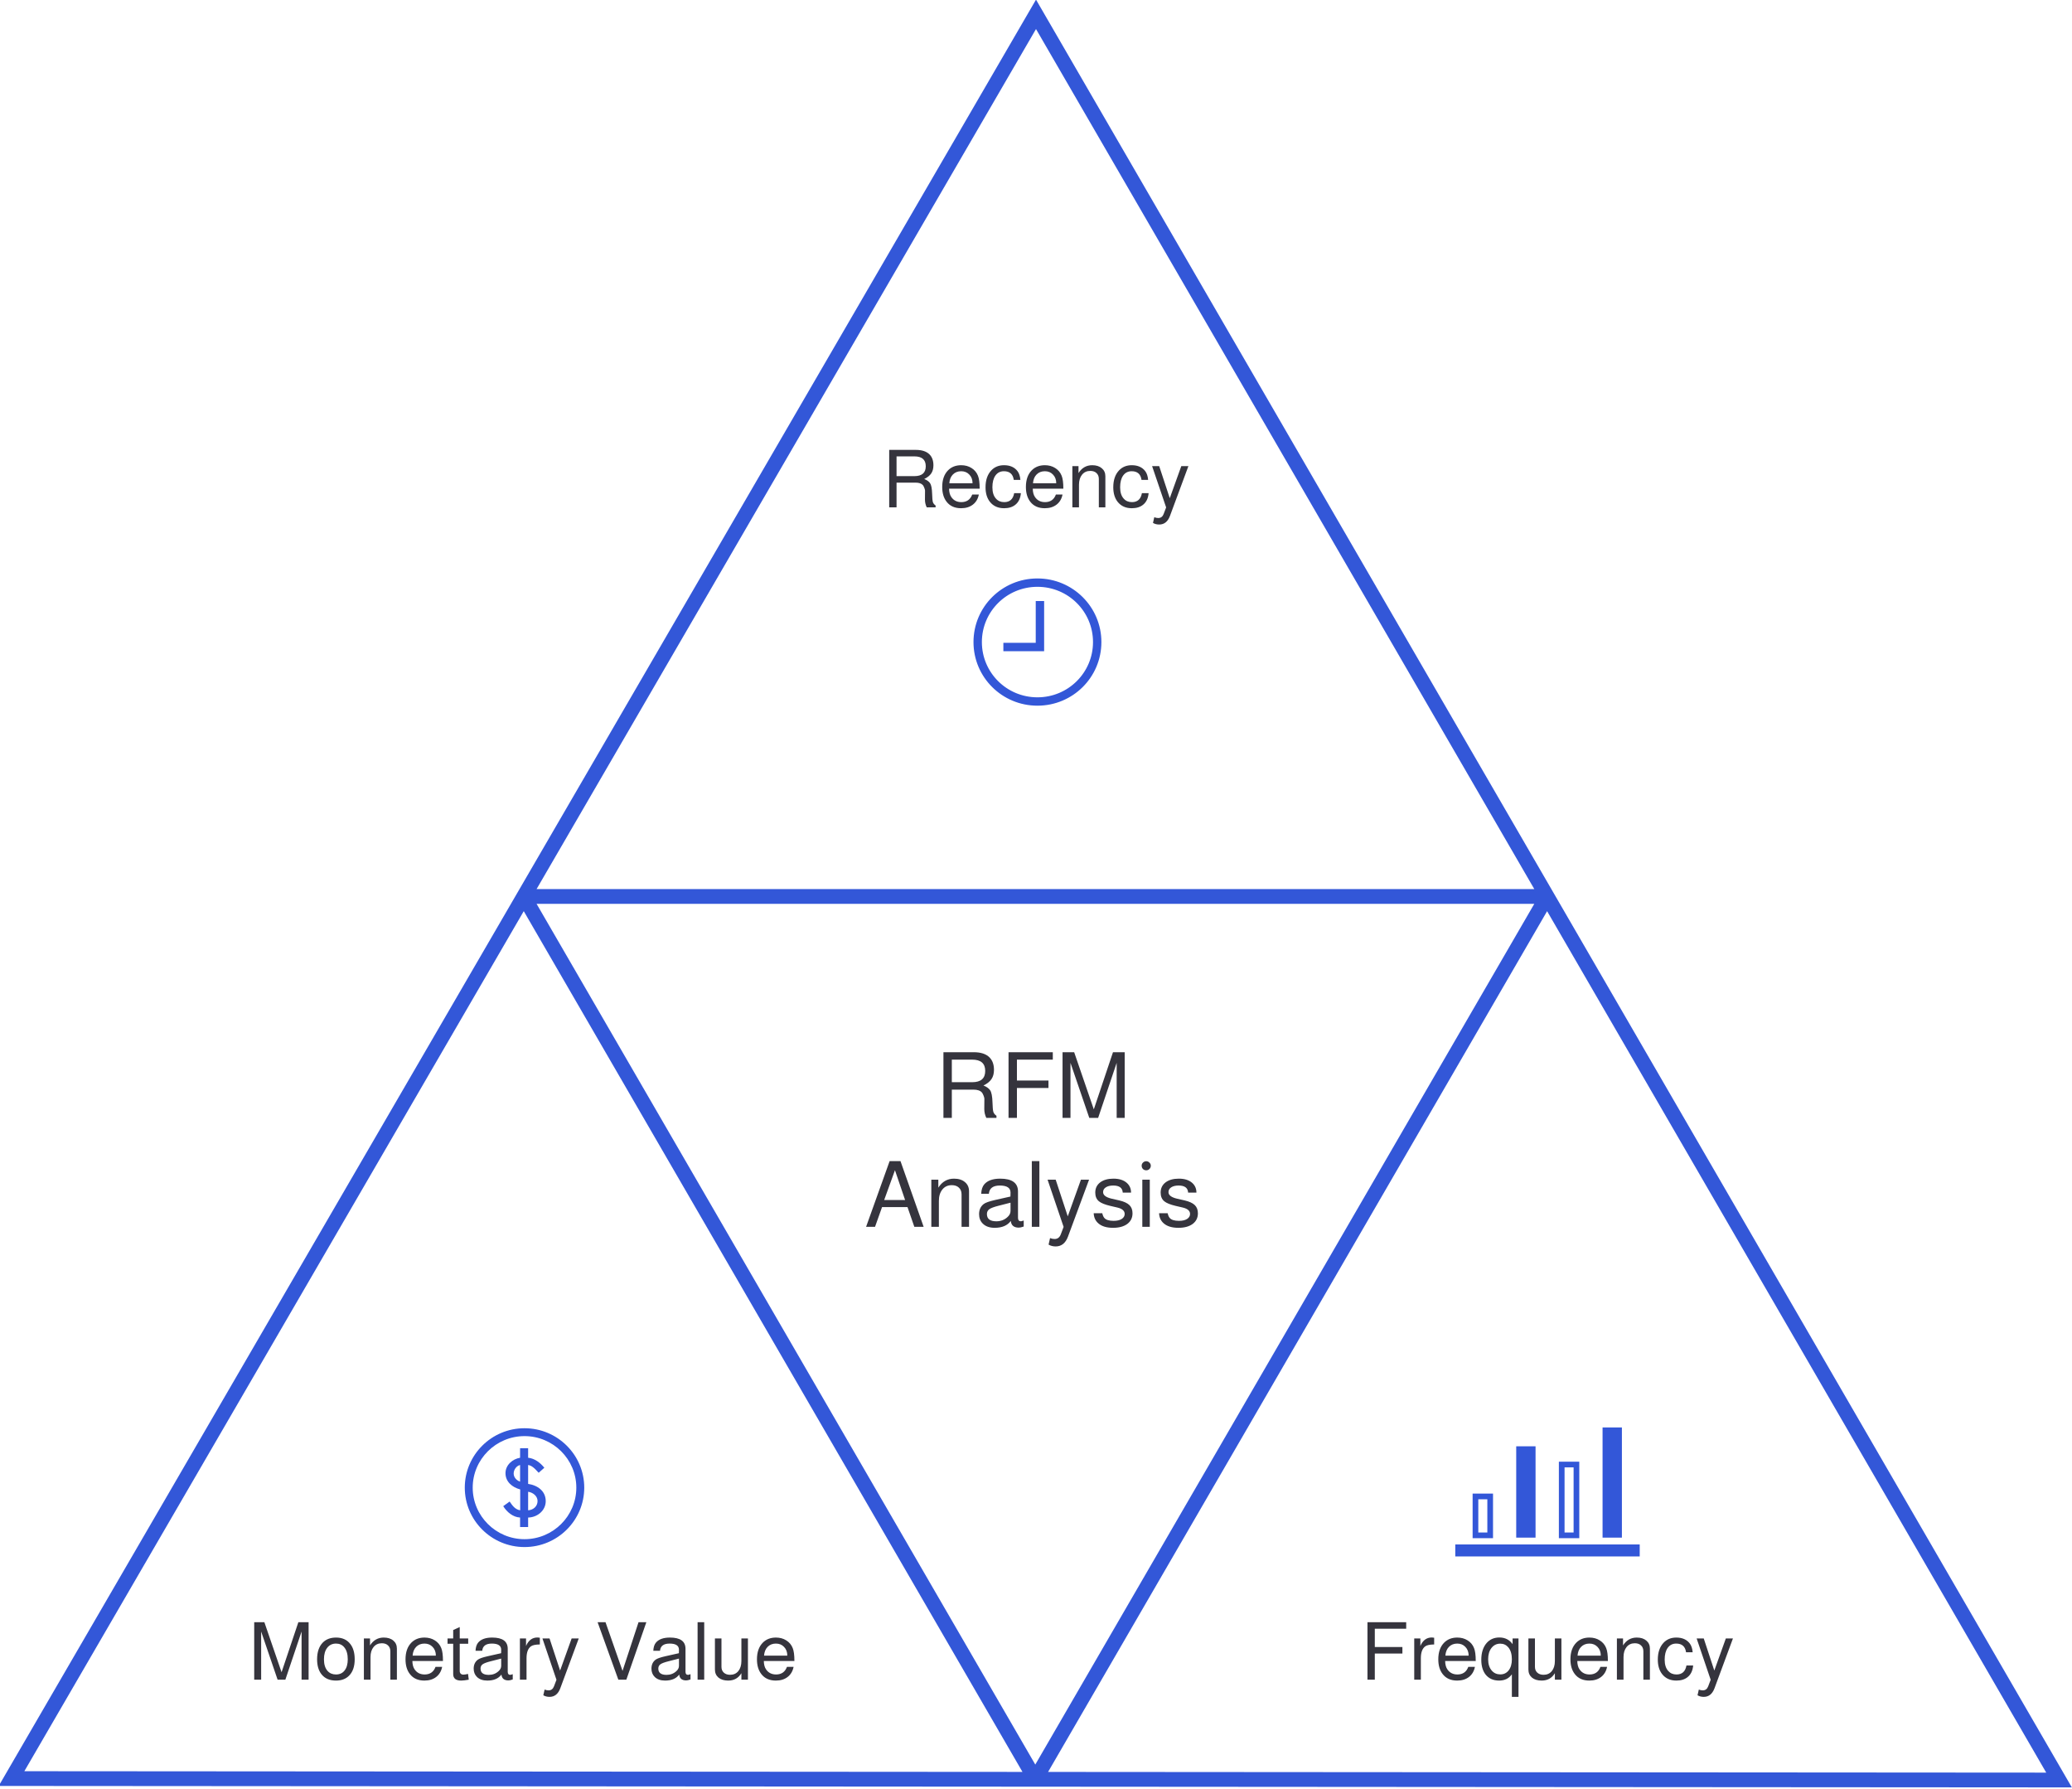 <?xml version="1.0" encoding="UTF-8"?> <svg xmlns="http://www.w3.org/2000/svg" width="365" height="315" viewBox="0 0 365 315" fill="none"><g clip-path="url(#clip0_1540_628)"><path d="M92.266 157.878L2.031 313.233L182.374 313.359M92.266 157.878L182.501 2.524L272.535 157.878M92.266 157.878H272.535M92.266 157.878L182.374 313.359M182.374 313.359L362.716 313.485L272.535 157.878M182.374 313.359L272.535 157.878" stroke="#3357D8" stroke-width="2.6"></path><path d="M157.934 84.997V89.351H156.641V79.231H161.317C162.397 79.231 163.203 79.495 163.734 80.022C164.198 80.484 164.43 81.124 164.43 81.944C164.43 82.519 164.302 82.995 164.046 83.372C163.8 83.749 163.387 84.079 162.81 84.361C163.274 84.54 163.615 84.781 163.833 85.082C164.051 85.393 164.174 86.029 164.203 86.99C164.221 87.697 164.264 88.173 164.331 88.418C164.406 88.654 164.567 88.856 164.814 89.026V89.351H163.25C163.042 88.917 162.938 88.46 162.938 87.98L162.952 86.397C162.952 86.293 162.909 86.133 162.824 85.916C162.739 85.7 162.658 85.544 162.582 85.45C162.326 85.148 161.89 84.997 161.274 84.997H157.934ZM157.934 83.853H161.075C162.412 83.853 163.08 83.273 163.08 82.114C163.08 80.955 162.412 80.375 161.075 80.375H157.934V83.853ZM172.574 86.058H167.187C167.197 86.679 167.329 87.174 167.585 87.542C167.993 88.135 168.58 88.432 169.348 88.432C170.295 88.432 170.935 87.984 171.267 87.089H172.432C172.281 87.853 171.93 88.446 171.38 88.87C170.831 89.294 170.139 89.506 169.305 89.506C168.196 89.506 167.348 89.129 166.761 88.376C166.24 87.716 165.979 86.844 165.979 85.761C165.979 84.507 166.32 83.532 167.002 82.835C167.599 82.231 168.372 81.93 169.319 81.93C170.011 81.93 170.618 82.095 171.139 82.425C171.67 82.754 172.048 83.207 172.276 83.782C172.475 84.272 172.574 85.016 172.574 86.015V86.058ZM171.323 85.111C171.323 84.479 171.134 83.97 170.755 83.584C170.385 83.188 169.907 82.99 169.319 82.99C168.722 82.99 168.234 83.184 167.855 83.57C167.486 83.947 167.277 84.46 167.23 85.111H171.323ZM179.751 84.517H178.585C178.443 83.499 177.865 82.99 176.851 82.99C176.217 82.99 175.719 83.24 175.359 83.739C174.999 84.239 174.819 84.931 174.819 85.817C174.819 86.694 175.032 87.362 175.458 87.824C175.819 88.23 176.302 88.432 176.908 88.432C177.884 88.432 178.467 87.905 178.656 86.849H179.836C179.761 87.754 179.434 88.437 178.855 88.898C178.353 89.304 177.695 89.506 176.88 89.506C175.809 89.506 174.975 89.129 174.378 88.376C173.866 87.725 173.61 86.873 173.61 85.817C173.61 84.555 173.947 83.565 174.62 82.849C175.198 82.237 175.947 81.93 176.865 81.93C177.927 81.93 178.723 82.284 179.253 82.99C179.529 83.358 179.694 83.867 179.751 84.517ZM187.316 86.058H181.929C181.938 86.679 182.071 87.174 182.327 87.542C182.734 88.135 183.322 88.432 184.089 88.432C185.037 88.432 185.677 87.984 186.008 87.089H187.174C187.022 87.853 186.672 88.446 186.122 88.87C185.573 89.294 184.881 89.506 184.047 89.506C182.938 89.506 182.09 89.129 181.502 88.376C180.981 87.716 180.72 86.844 180.72 85.761C180.72 84.507 181.062 83.532 181.744 82.835C182.341 82.231 183.114 81.93 184.061 81.93C184.753 81.93 185.359 82.095 185.88 82.425C186.411 82.754 186.79 83.207 187.017 83.782C187.216 84.272 187.316 85.016 187.316 86.015V86.058ZM186.065 85.111C186.065 84.479 185.876 83.97 185.496 83.584C185.127 83.188 184.649 82.99 184.061 82.99C183.464 82.99 182.976 83.184 182.597 83.57C182.227 83.947 182.019 84.46 181.971 85.111H186.065ZM188.906 82.086H189.987V83.315C190.574 82.392 191.38 81.93 192.403 81.93C193.114 81.93 193.678 82.109 194.094 82.467C194.512 82.816 194.72 83.287 194.72 83.881V89.351H193.569V84.347C193.569 83.914 193.432 83.57 193.156 83.315C192.891 83.061 192.526 82.934 192.062 82.934C191.456 82.934 190.972 83.155 190.612 83.598C190.252 84.041 190.072 84.63 190.072 85.365V89.351H188.906V82.086ZM202.252 84.517H201.087C200.945 83.499 200.367 82.99 199.353 82.99C198.718 82.99 198.22 83.24 197.86 83.739C197.5 84.239 197.32 84.931 197.32 85.817C197.32 86.694 197.533 87.362 197.96 87.824C198.32 88.23 198.803 88.432 199.41 88.432C200.385 88.432 200.968 87.905 201.158 86.849H202.338C202.262 87.754 201.935 88.437 201.357 88.898C200.854 89.304 200.196 89.506 199.381 89.506C198.31 89.506 197.476 89.129 196.879 88.376C196.368 87.725 196.112 86.873 196.112 85.817C196.112 84.555 196.448 83.565 197.121 82.849C197.699 82.237 198.448 81.93 199.367 81.93C200.428 81.93 201.224 82.284 201.755 82.99C202.03 83.358 202.196 83.867 202.252 84.517ZM208.097 82.086H209.348L206.093 90.877C205.714 91.876 205.084 92.376 204.202 92.376C203.786 92.376 203.421 92.281 203.108 92.093L203.335 91.089C203.572 91.184 203.804 91.231 204.032 91.231C204.487 91.231 204.804 90.995 204.984 90.524L205.425 89.365L202.951 82.086H204.202L206.064 87.74L208.097 82.086Z" fill="#35343D"></path><path d="M50.268 295.817H48.903L46.004 287.337V295.817H44.781V285.697H46.572L49.6 294.503L52.557 285.697H54.362V295.817H53.125V287.337L50.268 295.817ZM59.2 288.397C60.299 288.397 61.137 288.778 61.716 289.542C62.227 290.201 62.483 291.096 62.483 292.227C62.483 293.49 62.151 294.451 61.488 295.111C60.92 295.686 60.152 295.973 59.185 295.973C58.067 295.973 57.214 295.601 56.627 294.856C56.115 294.206 55.859 293.33 55.859 292.227C55.859 290.945 56.195 289.961 56.868 289.273C57.446 288.689 58.224 288.397 59.2 288.397ZM59.2 289.457C58.536 289.457 58.015 289.707 57.636 290.206C57.257 290.696 57.068 291.37 57.068 292.227C57.068 293.122 57.281 293.806 57.707 294.277C58.077 294.691 58.569 294.899 59.185 294.899C59.839 294.899 60.346 294.663 60.706 294.192C61.076 293.721 61.261 293.066 61.261 292.227C61.261 291.304 61.052 290.597 60.635 290.107C60.275 289.673 59.797 289.457 59.2 289.457ZM64.102 288.552H65.182V289.782C65.77 288.859 66.575 288.397 67.599 288.397C68.309 288.397 68.873 288.576 69.29 288.934C69.707 289.283 69.916 289.754 69.916 290.347V295.817H68.764V290.814C68.764 290.38 68.627 290.036 68.352 289.782C68.087 289.527 67.722 289.4 67.258 289.4C66.651 289.4 66.168 289.622 65.808 290.065C65.448 290.507 65.268 291.096 65.268 291.831V295.817H64.102V288.552ZM78.03 292.524H72.643C72.653 293.146 72.785 293.641 73.041 294.008C73.449 294.602 74.036 294.899 74.804 294.899C75.752 294.899 76.391 294.451 76.723 293.556H77.888C77.737 294.319 77.386 294.913 76.836 295.337C76.287 295.761 75.595 295.973 74.761 295.973C73.652 295.973 72.804 295.596 72.217 294.842C71.695 294.182 71.435 293.311 71.435 292.227C71.435 290.974 71.776 289.998 72.459 289.301C73.055 288.698 73.828 288.397 74.775 288.397C75.467 288.397 76.073 288.562 76.595 288.891C77.125 289.221 77.504 289.673 77.732 290.248C77.931 290.739 78.03 291.483 78.03 292.482V292.524ZM76.78 291.577C76.78 290.945 76.59 290.437 76.211 290.05C75.841 289.655 75.363 289.457 74.775 289.457C74.178 289.457 73.691 289.65 73.311 290.036C72.942 290.413 72.733 290.927 72.686 291.577H76.78ZM82.478 288.552V289.485H80.985V294.319C80.985 294.489 81.042 294.635 81.156 294.757C81.279 294.87 81.436 294.927 81.625 294.927C81.805 294.927 82.08 294.885 82.45 294.8L82.577 295.817C81.99 295.921 81.545 295.973 81.241 295.973C80.303 295.973 79.834 295.591 79.834 294.828V289.485H78.839V288.552H79.834V287.068L80.985 286.545V288.552H82.478ZM90.323 294.842V295.775C90 295.888 89.749 295.945 89.569 295.945C88.811 295.945 88.399 295.601 88.333 294.913C87.811 295.62 86.982 295.973 85.845 295.973C85.058 295.973 84.447 295.756 84.011 295.323C83.632 294.946 83.443 294.46 83.443 293.867C83.443 293.188 83.685 292.665 84.168 292.298C84.442 292.09 85.016 291.888 85.888 291.69L88.276 291.153L88.29 290.545C88.29 289.82 87.74 289.457 86.641 289.457C85.589 289.457 85.025 289.881 84.95 290.729H83.77C83.798 290.088 83.959 289.598 84.253 289.259C84.755 288.684 85.57 288.397 86.698 288.397C88.527 288.397 89.441 289.056 89.441 290.376V294.432C89.441 294.79 89.598 294.969 89.91 294.969C89.948 294.969 90.047 294.941 90.209 294.884C90.266 294.866 90.303 294.852 90.323 294.842ZM88.29 292.1L86.414 292.581C85.741 292.75 85.277 292.924 85.021 293.104C84.774 293.283 84.651 293.532 84.651 293.853C84.651 294.597 85.135 294.969 86.101 294.969C86.783 294.969 87.361 294.748 87.835 294.305C88.138 294.032 88.29 293.721 88.29 293.372V292.1ZM91.586 288.552H92.666V289.881C93.093 288.882 93.766 288.383 94.685 288.383C94.799 288.383 94.936 288.397 95.097 288.425V289.612C94.339 289.622 93.818 289.73 93.534 289.937C93.012 290.314 92.752 291.016 92.752 292.043V295.817H91.586V288.552ZM100.7 288.552H101.95L98.695 297.344C98.316 298.343 97.686 298.842 96.805 298.842C96.388 298.842 96.023 298.748 95.71 298.56L95.938 297.556C96.175 297.65 96.407 297.697 96.634 297.697C97.089 297.697 97.406 297.462 97.587 296.991L98.027 295.832L95.554 288.552H96.805L98.667 294.206L100.7 288.552ZM110.334 295.817H108.927L105.274 285.697H106.667L109.666 294.263L112.481 285.697H113.859L110.334 295.817ZM121.638 294.842V295.775C121.316 295.888 121.065 295.945 120.885 295.945C120.127 295.945 119.715 295.601 119.648 294.913C119.127 295.62 118.298 295.973 117.161 295.973C116.374 295.973 115.763 295.756 115.327 295.323C114.948 294.946 114.758 294.46 114.758 293.867C114.758 293.188 115 292.665 115.483 292.298C115.758 292.09 116.332 291.888 117.203 291.69L119.591 291.153L119.605 290.545C119.605 289.82 119.056 289.457 117.957 289.457C116.905 289.457 116.341 289.881 116.265 290.729H115.085C115.114 290.088 115.275 289.598 115.569 289.259C116.071 288.684 116.886 288.397 118.013 288.397C119.842 288.397 120.757 289.056 120.757 290.376V294.432C120.757 294.79 120.913 294.969 121.226 294.969C121.264 294.969 121.363 294.941 121.524 294.884C121.581 294.866 121.619 294.852 121.638 294.842ZM119.605 292.1L117.729 292.581C117.056 292.75 116.592 292.924 116.336 293.104C116.09 293.283 115.967 293.532 115.967 293.853C115.967 294.597 116.45 294.969 117.416 294.969C118.099 294.969 118.677 294.748 119.151 294.305C119.454 294.032 119.605 293.721 119.605 293.372V292.1ZM124.053 285.697V295.817H122.887V285.697H124.053ZM131.754 295.817H130.603V294.672C130.081 295.539 129.305 295.973 128.271 295.973C127.561 295.973 126.992 295.799 126.566 295.45C126.149 295.092 125.94 294.616 125.94 294.022V288.552H127.092V293.556C127.092 293.98 127.229 294.319 127.504 294.574C127.779 294.828 128.148 294.955 128.613 294.955C129.219 294.955 129.703 294.739 130.062 294.305C130.422 293.862 130.603 293.269 130.603 292.524V288.552H131.754V295.817ZM139.94 292.524H134.553C134.562 293.146 134.695 293.641 134.951 294.008C135.358 294.602 135.946 294.899 136.713 294.899C137.661 294.899 138.301 294.451 138.632 293.556H139.798C139.646 294.319 139.296 294.913 138.746 295.337C138.197 295.761 137.505 295.973 136.671 295.973C135.562 295.973 134.714 295.596 134.126 294.842C133.605 294.182 133.344 293.311 133.344 292.227C133.344 290.974 133.686 289.998 134.368 289.301C134.965 288.698 135.737 288.397 136.685 288.397C137.377 288.397 137.983 288.562 138.504 288.891C139.035 289.221 139.414 289.673 139.641 290.248C139.84 290.739 139.94 291.483 139.94 292.482V292.524ZM138.689 291.577C138.689 290.945 138.5 290.437 138.12 290.05C137.751 289.655 137.273 289.457 136.685 289.457C136.088 289.457 135.6 289.65 135.221 290.036C134.851 290.413 134.643 290.927 134.595 291.577H138.689Z" fill="#35343D"></path><path d="M242.184 291.21V295.817H240.891V285.697H247.713V286.842H242.184V290.065H247.045V291.21H242.184ZM249.129 288.552H250.21V289.881C250.636 288.882 251.309 288.383 252.228 288.383C252.342 288.383 252.479 288.397 252.64 288.425V289.612C251.882 289.622 251.361 289.73 251.077 289.937C250.555 290.314 250.295 291.016 250.295 292.043V295.817H249.129V288.552ZM259.962 292.524H254.575C254.584 293.146 254.717 293.641 254.973 294.008C255.38 294.602 255.968 294.899 256.736 294.899C257.683 294.899 258.323 294.451 258.655 293.556H259.82C259.669 294.319 259.318 294.913 258.769 295.337C258.219 295.761 257.527 295.973 256.693 295.973C255.585 295.973 254.736 295.596 254.149 294.842C253.628 294.182 253.367 293.311 253.367 292.227C253.367 290.974 253.708 289.998 254.391 289.301C254.988 288.698 255.76 288.397 256.707 288.397C257.399 288.397 258.006 288.562 258.527 288.891C259.057 289.221 259.437 289.673 259.664 290.248C259.863 290.739 259.962 291.483 259.962 292.482V292.524ZM258.712 291.577C258.712 290.945 258.522 290.437 258.143 290.05C257.774 289.655 257.295 289.457 256.707 289.457C256.11 289.457 255.622 289.65 255.243 290.036C254.874 290.413 254.665 290.927 254.618 291.577H258.712ZM267.495 298.842H266.329V294.87C265.808 295.605 265.059 295.973 264.083 295.973C263.041 295.973 262.235 295.605 261.667 294.87C261.183 294.22 260.942 293.368 260.942 292.312C260.942 291.04 261.269 290.041 261.923 289.315C262.491 288.694 263.226 288.383 264.126 288.383C265.121 288.383 265.898 288.774 266.457 289.556V288.552H267.495V298.842ZM264.282 289.471C263.647 289.471 263.131 289.725 262.733 290.234C262.344 290.733 262.15 291.398 262.15 292.227C262.15 293.085 262.373 293.758 262.818 294.248C263.197 294.673 263.69 294.884 264.296 294.884C264.912 294.884 265.405 294.644 265.775 294.164C266.144 293.683 266.329 293.037 266.329 292.227C266.329 291.332 266.12 290.63 265.704 290.121C265.334 289.688 264.86 289.471 264.282 289.471ZM275.055 295.817H273.904V294.672C273.382 295.539 272.606 295.973 271.572 295.973C270.862 295.973 270.293 295.799 269.867 295.45C269.45 295.092 269.241 294.616 269.241 294.022V288.552H270.393V293.556C270.393 293.98 270.53 294.319 270.805 294.574C271.08 294.828 271.449 294.955 271.914 294.955C272.52 294.955 273.004 294.739 273.363 294.305C273.723 293.862 273.904 293.269 273.904 292.524V288.552H275.055V295.817ZM283.241 292.524H277.854C277.863 293.146 277.996 293.641 278.252 294.008C278.659 294.602 279.247 294.899 280.014 294.899C280.962 294.899 281.602 294.451 281.933 293.556H283.099C282.947 294.319 282.597 294.913 282.047 295.337C281.497 295.761 280.806 295.973 279.972 295.973C278.863 295.973 278.015 295.596 277.427 294.842C276.906 294.182 276.645 293.311 276.645 292.227C276.645 290.974 276.987 289.998 277.669 289.301C278.266 288.698 279.038 288.397 279.986 288.397C280.678 288.397 281.284 288.562 281.805 288.891C282.336 289.221 282.715 289.673 282.942 290.248C283.141 290.739 283.241 291.483 283.241 292.482V292.524ZM281.99 291.577C281.99 290.945 281.801 290.437 281.421 290.05C281.052 289.655 280.574 289.457 279.986 289.457C279.389 289.457 278.901 289.65 278.522 290.036C278.152 290.413 277.944 290.927 277.896 291.577H281.99ZM284.831 288.552H285.912V289.782C286.499 288.859 287.305 288.397 288.328 288.397C289.039 288.397 289.603 288.576 290.019 288.934C290.437 289.283 290.645 289.754 290.645 290.347V295.817H289.493V290.814C289.493 290.38 289.356 290.036 289.081 289.782C288.816 289.527 288.451 289.4 287.987 289.4C287.381 289.4 286.897 289.622 286.537 290.065C286.177 290.507 285.997 291.096 285.997 291.831V295.817H284.831V288.552ZM298.177 290.983H297.012C296.87 289.966 296.291 289.457 295.278 289.457C294.643 289.457 294.145 289.707 293.785 290.206C293.425 290.705 293.245 291.398 293.245 292.284C293.245 293.16 293.458 293.829 293.885 294.291C294.245 294.696 294.728 294.899 295.335 294.899C296.31 294.899 296.893 294.371 297.083 293.316H298.263C298.186 294.22 297.86 294.903 297.282 295.365C296.779 295.77 296.121 295.973 295.306 295.973C294.235 295.973 293.401 295.596 292.804 294.842C292.293 294.192 292.037 293.339 292.037 292.284C292.037 291.021 292.373 290.032 293.046 289.315C293.624 288.703 294.372 288.397 295.292 288.397C296.353 288.397 297.149 288.75 297.68 289.457C297.954 289.824 298.12 290.333 298.177 290.983ZM304.022 288.552H305.273L302.018 297.344C301.639 298.343 301.009 298.842 300.128 298.842C299.71 298.842 299.346 298.748 299.033 298.56L299.261 297.556C299.497 297.65 299.73 297.697 299.957 297.697C300.412 297.697 300.729 297.462 300.91 296.991L301.35 295.832L298.877 288.552H300.128L301.99 294.206L304.022 288.552Z" fill="#35343D"></path><path d="M167.672 191.9V196.875H166.194V185.309H171.539C172.773 185.309 173.694 185.61 174.3 186.213C174.831 186.741 175.096 187.473 175.096 188.41C175.096 189.067 174.95 189.611 174.658 190.042C174.376 190.473 173.905 190.85 173.244 191.173C173.775 191.377 174.165 191.652 174.414 191.997C174.663 192.352 174.804 193.079 174.836 194.177C174.858 194.985 174.906 195.529 174.983 195.809C175.069 196.078 175.253 196.31 175.535 196.503V196.875H173.748C173.509 196.38 173.391 195.857 173.391 195.308L173.407 193.499C173.407 193.38 173.358 193.197 173.261 192.95C173.163 192.702 173.071 192.524 172.984 192.417C172.692 192.072 172.193 191.9 171.49 191.9H167.672ZM167.672 190.591H171.262C172.789 190.591 173.553 189.929 173.553 188.604C173.553 187.28 172.789 186.617 171.262 186.617H167.672V190.591ZM179.141 191.609V196.875H177.662V185.309H185.46V186.617H179.141V190.3H184.696V191.609H179.141ZM193.446 196.875H191.887L188.573 187.183V196.875H187.176V185.309H189.223L192.683 195.373L196.062 185.309H198.125V196.875H196.711V187.183L193.446 196.875ZM159.864 212.585H155.381L154.146 216.058H152.57L156.713 204.492H158.63L162.707 216.058H161.066L159.864 212.585ZM159.442 211.341L157.655 206.091L155.754 211.341H159.442ZM164.06 207.755H165.295V209.16C165.966 208.104 166.887 207.577 168.056 207.577C168.868 207.577 169.513 207.781 169.989 208.191C170.465 208.589 170.704 209.128 170.704 209.806V216.058H169.388V210.339C169.388 209.844 169.231 209.451 168.917 209.16C168.614 208.869 168.197 208.724 167.666 208.724C166.973 208.724 166.421 208.977 166.009 209.483C165.598 209.989 165.392 210.662 165.392 211.502V216.058H164.06V207.755ZM180.336 214.943V216.009C179.967 216.138 179.68 216.203 179.475 216.203C178.608 216.203 178.137 215.81 178.061 215.024C177.465 215.832 176.518 216.235 175.219 216.235C174.32 216.235 173.621 215.988 173.123 215.492C172.689 215.062 172.473 214.507 172.473 213.828C172.473 213.053 172.749 212.455 173.302 212.035C173.615 211.799 174.271 211.567 175.267 211.341L177.996 210.727L178.013 210.032C178.013 209.203 177.384 208.788 176.128 208.788C174.926 208.788 174.281 209.273 174.195 210.242H172.847C172.879 209.51 173.063 208.95 173.399 208.562C173.973 207.906 174.904 207.577 176.193 207.577C178.283 207.577 179.329 208.331 179.329 209.838V214.475C179.329 214.884 179.507 215.088 179.865 215.088C179.908 215.088 180.021 215.056 180.206 214.992C180.271 214.97 180.314 214.954 180.336 214.943ZM178.013 211.809L175.868 212.358C175.099 212.552 174.569 212.752 174.276 212.956C173.995 213.161 173.854 213.446 173.854 213.812C173.854 214.663 174.406 215.088 175.511 215.088C176.291 215.088 176.951 214.836 177.493 214.329C177.839 214.017 178.013 213.661 178.013 213.263V211.809ZM183.095 204.492V216.058H181.763V204.492H183.095ZM190.418 207.755H191.848L188.128 217.802C187.695 218.944 186.974 219.515 185.967 219.515C185.49 219.515 185.074 219.407 184.716 219.192L184.976 218.045C185.247 218.152 185.512 218.206 185.772 218.206C186.292 218.206 186.655 217.937 186.861 217.398L187.364 216.074L184.538 207.755H185.967L188.095 214.216L190.418 207.755ZM199.243 210.032H197.781C197.737 209.203 197.18 208.788 196.107 208.788C195.555 208.788 195.116 208.896 194.792 209.112C194.477 209.316 194.32 209.596 194.32 209.952C194.32 210.49 194.835 210.878 195.864 211.115L197.147 211.405C197.981 211.599 198.582 211.874 198.95 212.229C199.318 212.585 199.502 213.069 199.502 213.683C199.502 214.469 199.194 215.094 198.577 215.557C197.959 216.009 197.125 216.235 196.075 216.235C194.927 216.235 194.055 215.966 193.459 215.428C192.961 214.986 192.696 214.399 192.663 213.667H194.174C194.261 214.044 194.38 214.319 194.532 214.491C194.824 214.836 195.371 215.008 196.172 215.008C196.768 215.008 197.239 214.9 197.586 214.685C197.943 214.458 198.122 214.162 198.122 213.796C198.122 213.247 197.694 212.87 196.838 212.665L195.588 212.375C194.634 212.148 193.968 211.879 193.589 211.567C193.156 211.212 192.94 210.7 192.94 210.032C192.94 209.279 193.226 208.681 193.801 208.239C194.385 207.798 195.165 207.577 196.14 207.577C197.158 207.577 197.948 207.83 198.512 208.336C198.999 208.778 199.243 209.343 199.243 210.032ZM202.544 207.755V216.058H201.228V207.755H202.544ZM201.91 204.508C202.138 204.508 202.327 204.588 202.479 204.75C202.641 204.901 202.723 205.084 202.723 205.299C202.723 205.525 202.641 205.719 202.479 205.881C202.327 206.032 202.138 206.107 201.91 206.107C201.694 206.107 201.504 206.032 201.342 205.881C201.19 205.719 201.114 205.525 201.114 205.299C201.114 205.084 201.19 204.901 201.342 204.75C201.504 204.588 201.694 204.508 201.91 204.508ZM210.76 210.032H209.298C209.254 209.203 208.697 208.788 207.624 208.788C207.072 208.788 206.633 208.896 206.309 209.112C205.995 209.316 205.837 209.596 205.837 209.952C205.837 210.49 206.352 210.878 207.381 211.115L208.664 211.405C209.498 211.599 210.099 211.874 210.467 212.229C210.836 212.585 211.02 213.069 211.02 213.683C211.02 214.469 210.711 215.094 210.094 215.557C209.476 216.009 208.643 216.235 207.592 216.235C206.444 216.235 205.572 215.966 204.976 215.428C204.478 214.986 204.213 214.399 204.181 213.667H205.691C205.778 214.044 205.897 214.319 206.049 214.491C206.341 214.836 206.888 215.008 207.689 215.008C208.285 215.008 208.756 214.9 209.103 214.685C209.46 214.458 209.639 214.162 209.639 213.796C209.639 213.247 209.211 212.87 208.355 212.665L207.105 212.375C206.152 212.148 205.486 211.879 205.106 211.567C204.673 211.212 204.457 210.7 204.457 210.032C204.457 209.279 204.744 208.681 205.318 208.239C205.902 207.798 206.682 207.577 207.657 207.577C208.675 207.577 209.466 207.83 210.029 208.336C210.516 208.778 210.76 209.343 210.76 210.032Z" fill="#35343D"></path><path fill-rule="evenodd" clip-rule="evenodd" d="M182.754 123.981C176.687 123.981 171.789 119.11 171.789 113.077C171.789 107.043 176.687 102.173 182.754 102.173C188.797 102.173 193.72 107.043 193.72 113.077C193.72 119.11 188.822 123.981 182.754 123.981ZM182.754 103.045C177.174 103.045 172.666 107.528 172.666 113.077C172.666 118.626 177.174 123.108 182.754 123.108C188.334 123.108 192.842 118.626 192.842 113.077C192.842 107.528 188.334 103.045 182.754 103.045ZM177.052 114.385V113.513H182.754V106.154H183.632V113.513V114.385H182.754H177.052Z" fill="#3357D8" stroke="#3357D8" stroke-width="0.6"></path><path fill-rule="evenodd" clip-rule="evenodd" d="M288.849 272H256.359V274.111H288.849V272.001V272Z" fill="#3357D8"></path><path d="M275.109 257.925H277.703V270.394H275.109V257.925Z" stroke="#3357D8"></path><path d="M282.305 251.394H285.711V270.798H282.305V251.394Z" fill="#3357D8"></path><path d="M267.094 254.713H270.5V270.798H267.094V254.713Z" fill="#3357D8"></path><path d="M259.914 263.542H262.508V270.394H259.914V263.542Z" stroke="#3357D8"></path><path d="M91.617 262.303C90.221 261.929 89.046 260.959 89.046 259.439C89.046 258.03 90.265 256.95 91.617 256.73V255.056H93.034V256.73C94.185 256.84 95.182 257.611 95.891 258.492L94.894 259.373C93.985 258.36 93.565 258.096 93.034 258.008V261.334C94.673 261.577 96.135 262.568 96.135 264.374C96.135 266.049 94.629 267.238 93.034 267.26V268.935H91.616V267.26C90.354 267.194 89.291 266.292 88.648 265.256L89.778 264.441C90.244 265.124 90.731 265.85 91.639 265.983V262.303H91.617ZM91.617 258.008C90.952 258.162 90.486 258.866 90.486 259.506C90.486 260.167 90.974 260.718 91.617 260.938V258.008ZM93.034 265.983C93.92 265.939 94.695 265.299 94.695 264.353C94.695 263.472 93.876 262.833 93.034 262.723V265.983Z" fill="#3357D8"></path><path d="M92.398 272.458C86.594 272.458 81.875 267.766 81.875 261.995C81.875 256.224 86.594 251.532 92.398 251.532C98.201 251.532 102.92 256.224 102.92 261.995C102.92 267.766 98.201 272.458 92.398 272.458ZM92.398 252.92C87.369 252.92 83.271 256.995 83.271 261.995C83.271 266.995 87.369 271.071 92.398 271.071C97.426 271.071 101.524 266.995 101.524 261.995C101.524 256.995 97.426 252.92 92.398 252.92Z" fill="#3357D8"></path></g><defs><clipPath id="clip0_1540_628"><rect width="365" height="315" fill="white"></rect></clipPath></defs></svg> 